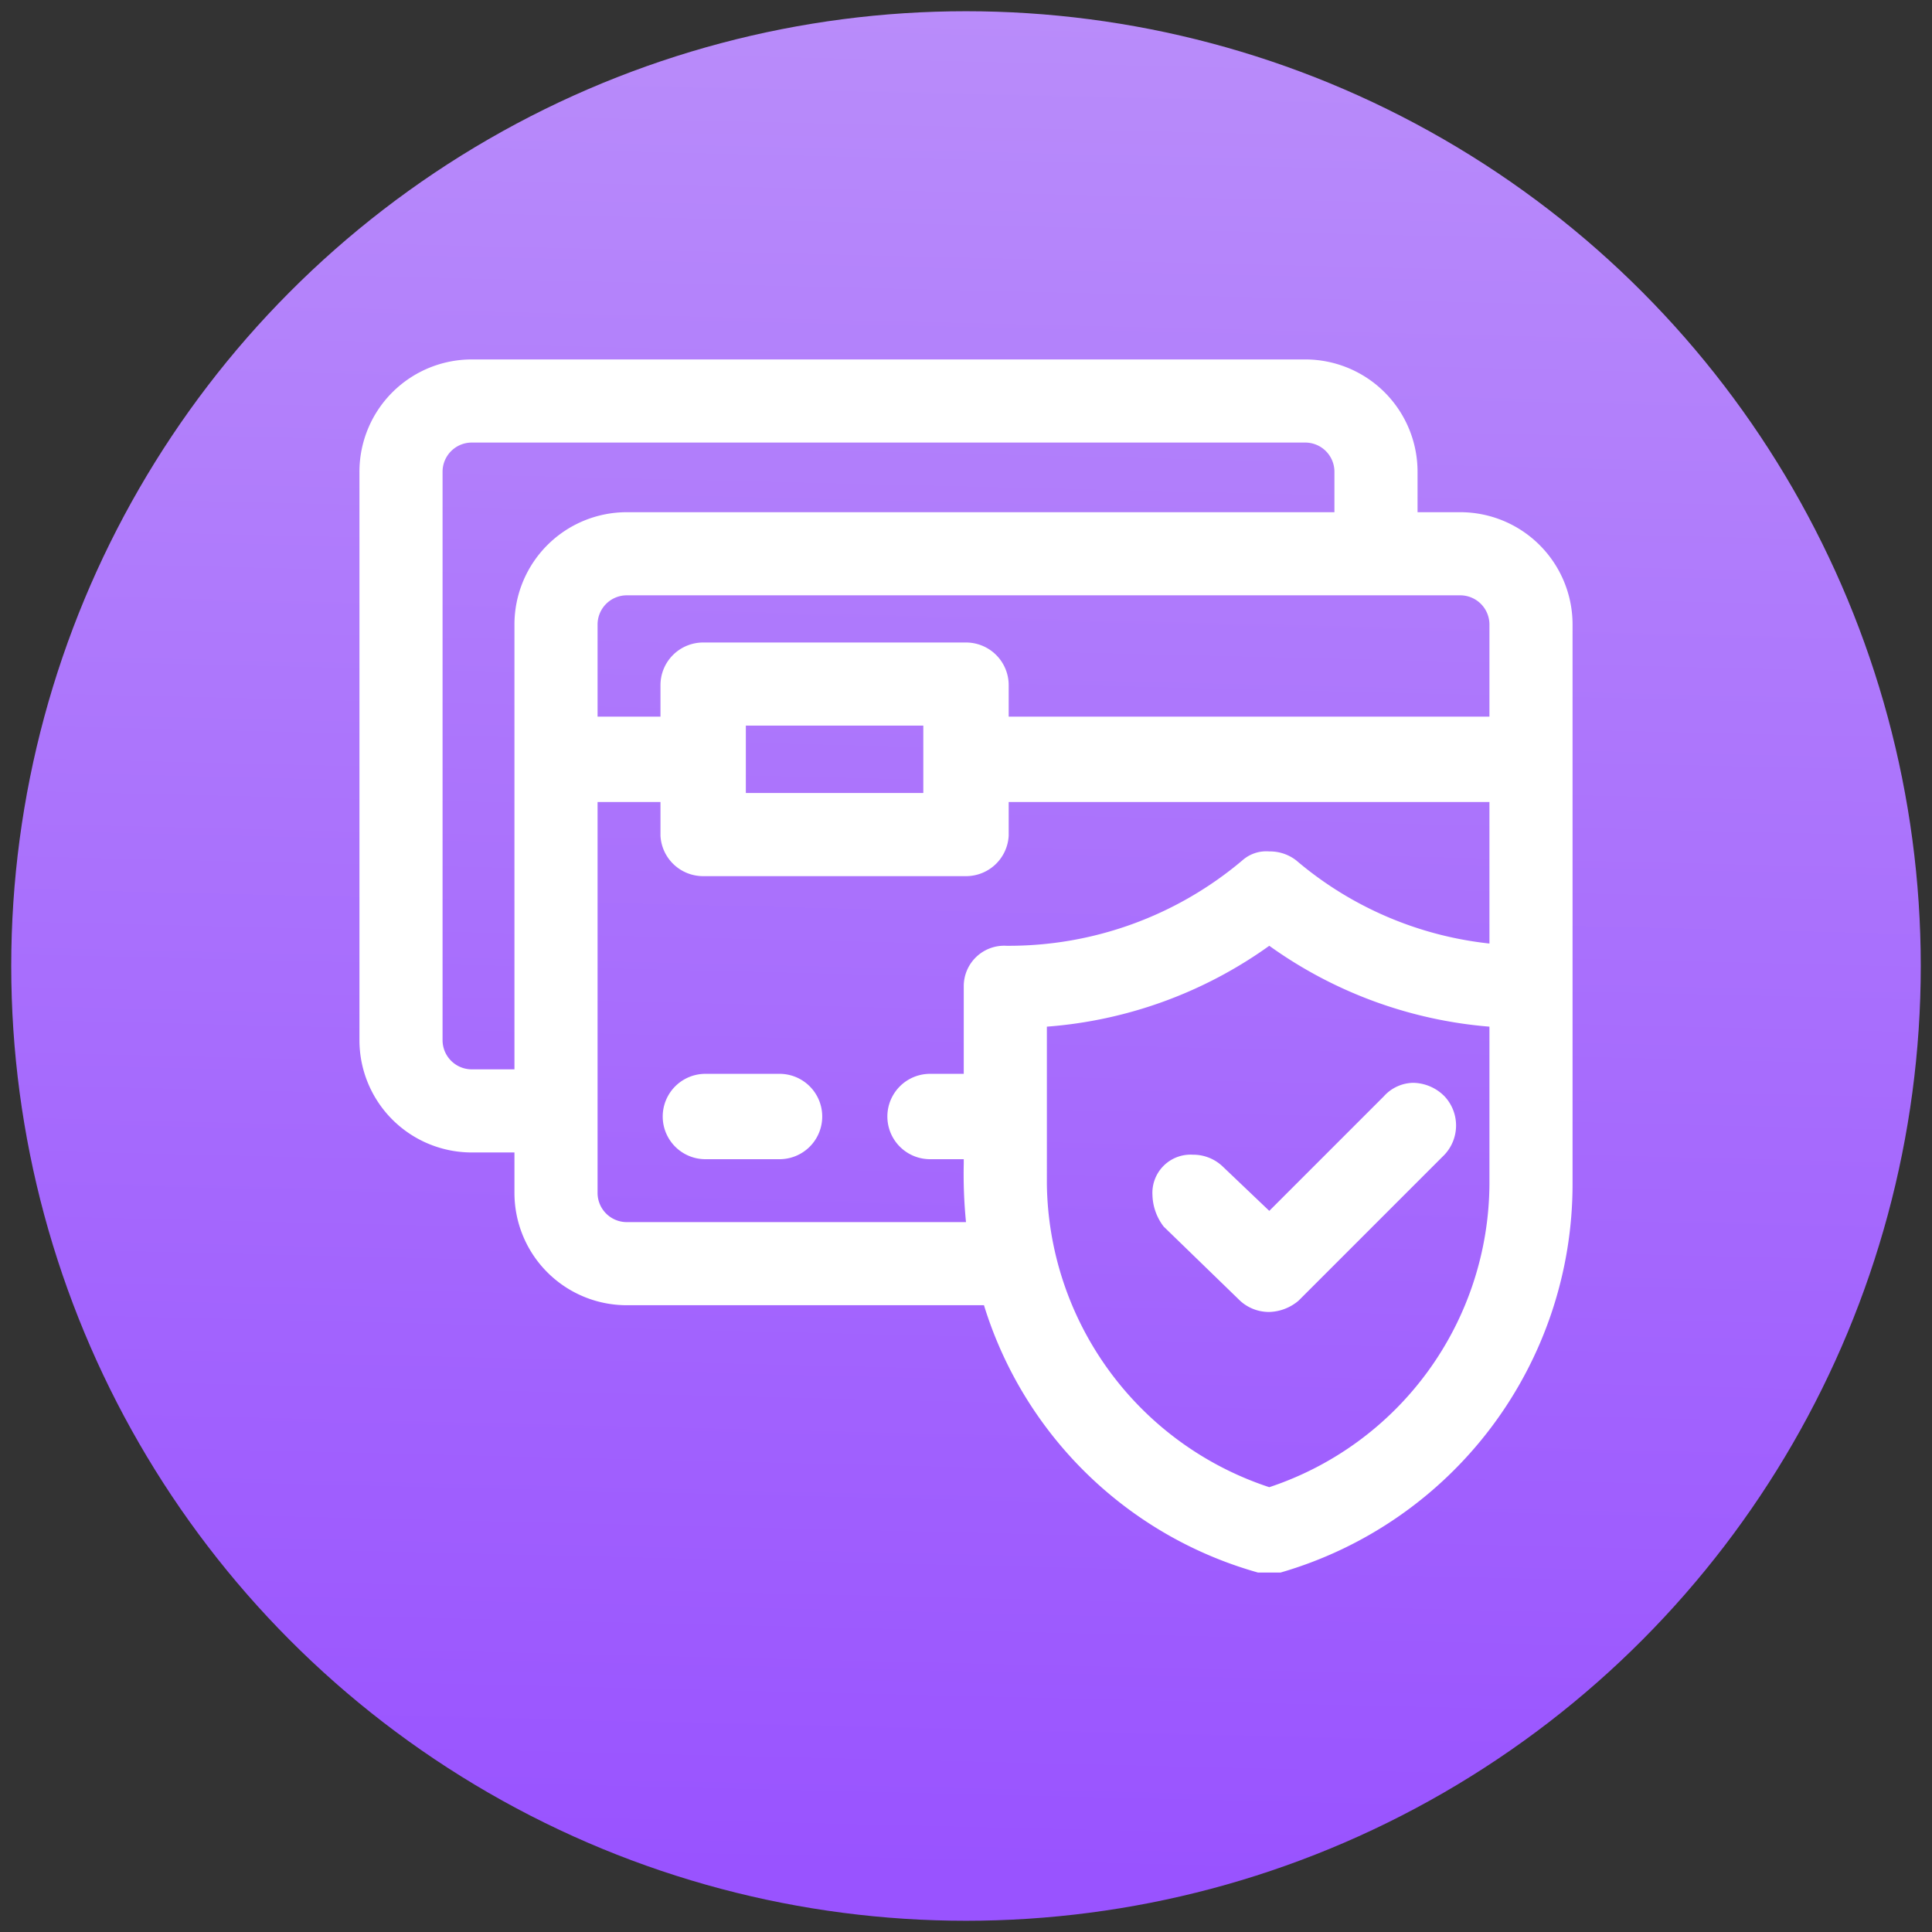 <svg xmlns="http://www.w3.org/2000/svg" xmlns:xlink="http://www.w3.org/1999/xlink" viewBox="0 0 86 86"><rect x="0" y="0" width="86" height="86" fill="#333333" stroke="none"/><defs><linearGradient id="a" x1="42.04" y1="83.47" x2="44.08" y2="-2.32" gradientUnits="userSpaceOnUse"><stop offset="0" stop-color="#9953ff"/><stop offset="1" stop-color="#ba8efa"/></linearGradient></defs><circle cx="43" cy="43" r="42.5" style="fill:url(#a)"/><path d="M65,22.8H63.1V21a5,5,0,0,0-5-5H21a5,5,0,0,0-5,5V46.3a5,5,0,0,0,5,5h1.9v1.8a5,5,0,0,0,5,5H43.8A17.8,17.8,0,0,0,56,70h1A18,18,0,0,0,70,52.7V27.8A5,5,0,0,0,65,22.8ZM42.9,43.9v3.9H41.4a1.9,1.9,0,0,0,0,3.8h1.5v.2a21.7,21.7,0,0,0,.1,2.6H27.9a1.3,1.3,0,0,1-1.3-1.3V35.7h2.8v1.5A1.9,1.9,0,0,0,31.3,39H43a1.9,1.9,0,0,0,1.9-1.8V35.7H66.3V42a15.9,15.9,0,0,1-8.6-3.7,1.9,1.9,0,0,0-1.2-.4,1.6,1.6,0,0,0-1.2.4,16.1,16.1,0,0,1-10.5,3.8A1.8,1.8,0,0,0,42.9,43.9Zm-20-16.1V47.6H21a1.3,1.3,0,0,1-1.3-1.3V21A1.3,1.3,0,0,1,21,19.7H58.1A1.3,1.3,0,0,1,59.4,21v1.8H27.9A5,5,0,0,0,22.9,27.8Zm20.1.8H31.3a1.9,1.9,0,0,0-1.9,1.9v1.4H26.6V27.8a1.3,1.3,0,0,1,1.3-1.3H65a1.3,1.3,0,0,1,1.3,1.3v4.1H44.9V30.5A1.9,1.9,0,0,0,43,28.6Zm-1.9,3.7v3H33.2v-3Zm5.5,13.4a19.5,19.5,0,0,0,9.9-3.6,19.5,19.5,0,0,0,9.8,3.6v7a14.3,14.3,0,0,1-9.8,13.5,14.4,14.4,0,0,1-9.9-13.5Z" style="fill:#fff"/><path d="M34.7,47.8H31.4a1.9,1.9,0,0,0,0,3.8h3.3a1.9,1.9,0,0,0,0-3.8Z" style="fill:#fff"/><path d="M55.2,57.9a1.9,1.9,0,0,0,1.3.5,2.1,2.1,0,0,0,1.3-.5l6.5-6.5a1.9,1.9,0,0,0,0-2.6,2,2,0,0,0-1.4-.6,1.8,1.8,0,0,0-1.3.6l-5.1,5.1-2.1-2a1.9,1.9,0,0,0-1.3-.5,1.7,1.7,0,0,0-1.8,1.8,2.4,2.4,0,0,0,.5,1.4Z" style="fill:#fff"/></svg>